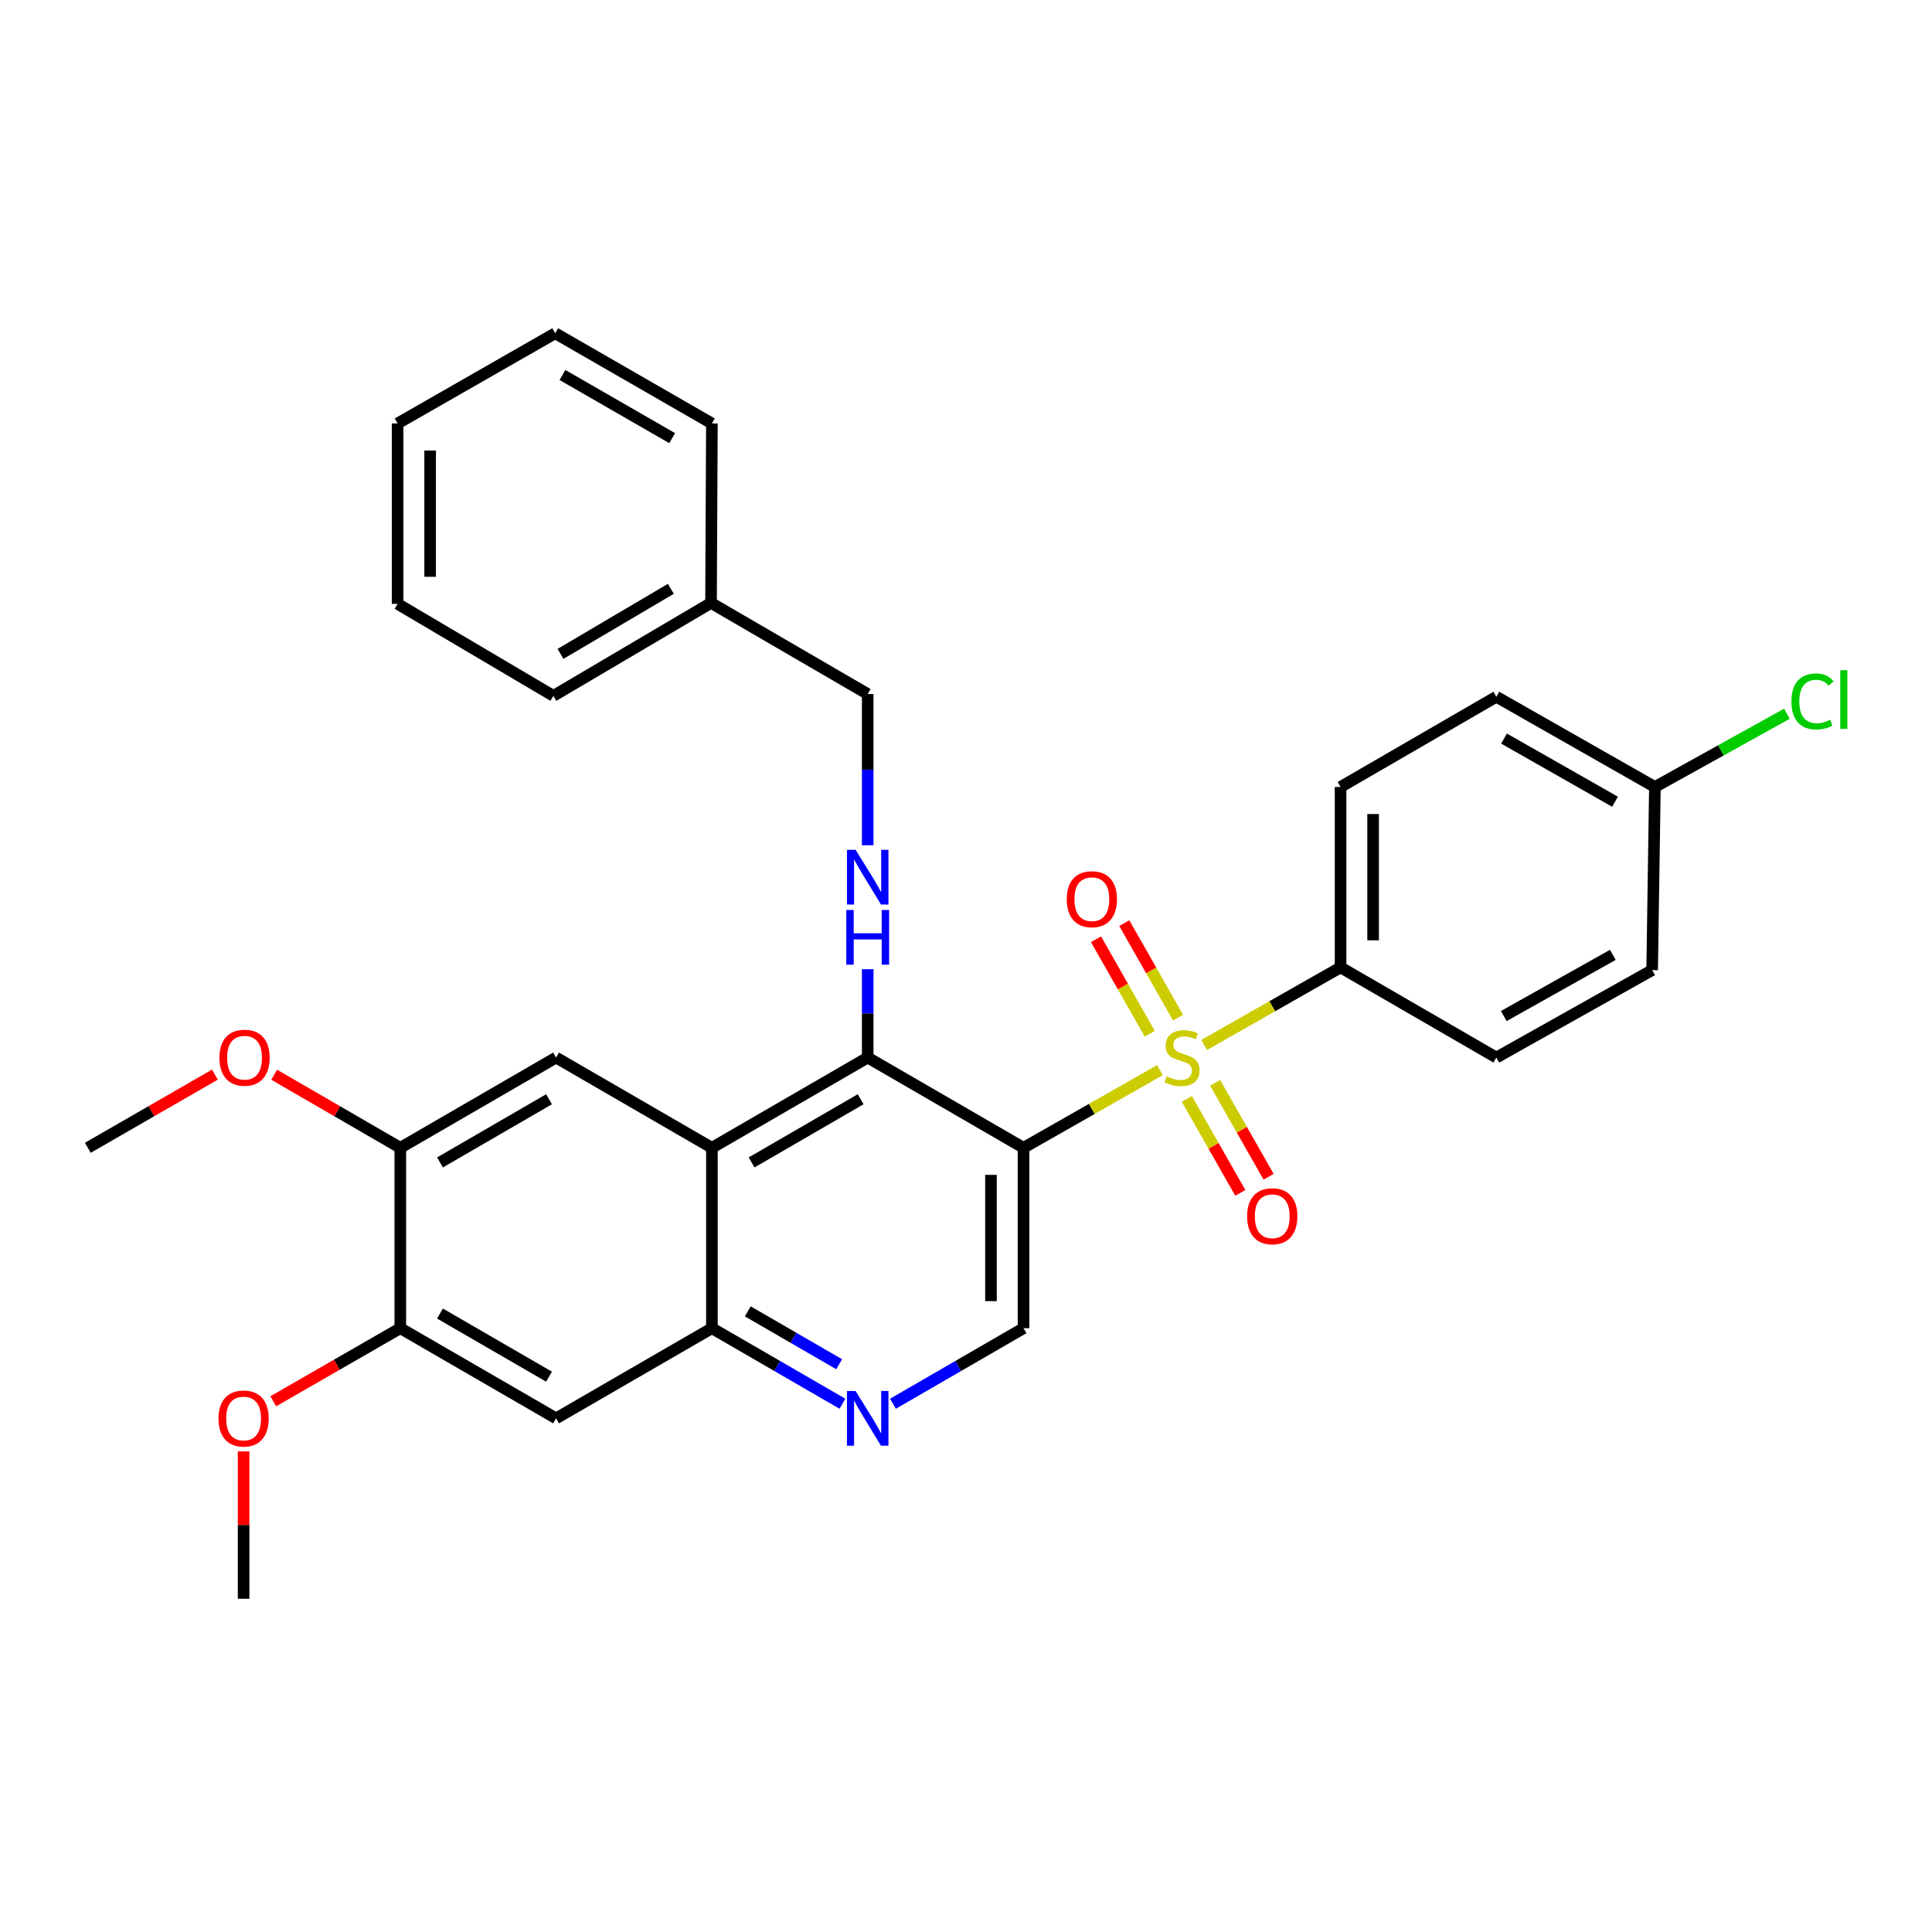<?xml version='1.0' encoding='iso-8859-1'?>
<svg version='1.1' baseProfile='full'
              xmlns='http://www.w3.org/2000/svg'
                      xmlns:rdkit='http://www.rdkit.org/xml'
                      xmlns:xlink='http://www.w3.org/1999/xlink'
                  xml:space='preserve'
width='1000px' height='1000px' viewBox='0 0 1000 1000'>
<!-- END OF HEADER -->
<rect style='opacity:1.0;fill:#FFFFFF;stroke:none' width='1000' height='1000' x='0' y='0'> </rect>
<path class='bond-0' d='M 600.371,553.902 L 565.073,574.001' style='fill:none;fill-rule:evenodd;stroke:#CCCC00;stroke-width:6px;stroke-linecap:butt;stroke-linejoin:miter;stroke-opacity:1' />
<path class='bond-0' d='M 565.073,574.001 L 529.774,594.101' style='fill:none;fill-rule:evenodd;stroke:#000000;stroke-width:6px;stroke-linecap:butt;stroke-linejoin:miter;stroke-opacity:1' />
<path class='bond-9' d='M 623.251,540.881 L 658.563,520.796' style='fill:none;fill-rule:evenodd;stroke:#CCCC00;stroke-width:6px;stroke-linecap:butt;stroke-linejoin:miter;stroke-opacity:1' />
<path class='bond-9' d='M 658.563,520.796 L 693.876,500.711' style='fill:none;fill-rule:evenodd;stroke:#000000;stroke-width:6px;stroke-linecap:butt;stroke-linejoin:miter;stroke-opacity:1' />
<path class='bond-12' d='M 609.759,526.743 L 595.847,502.283' style='fill:none;fill-rule:evenodd;stroke:#CCCC00;stroke-width:6px;stroke-linecap:butt;stroke-linejoin:miter;stroke-opacity:1' />
<path class='bond-12' d='M 595.847,502.283 L 581.934,477.823' style='fill:none;fill-rule:evenodd;stroke:#FF0000;stroke-width:6px;stroke-linecap:butt;stroke-linejoin:miter;stroke-opacity:1' />
<path class='bond-12' d='M 595.115,535.072 L 581.203,510.612' style='fill:none;fill-rule:evenodd;stroke:#CCCC00;stroke-width:6px;stroke-linecap:butt;stroke-linejoin:miter;stroke-opacity:1' />
<path class='bond-12' d='M 581.203,510.612 L 567.29,486.152' style='fill:none;fill-rule:evenodd;stroke:#FF0000;stroke-width:6px;stroke-linecap:butt;stroke-linejoin:miter;stroke-opacity:1' />
<path class='bond-13' d='M 614.303,568.795 L 628.143,593.11' style='fill:none;fill-rule:evenodd;stroke:#CCCC00;stroke-width:6px;stroke-linecap:butt;stroke-linejoin:miter;stroke-opacity:1' />
<path class='bond-13' d='M 628.143,593.11 L 641.982,617.425' style='fill:none;fill-rule:evenodd;stroke:#FF0000;stroke-width:6px;stroke-linecap:butt;stroke-linejoin:miter;stroke-opacity:1' />
<path class='bond-13' d='M 628.945,560.461 L 642.784,584.776' style='fill:none;fill-rule:evenodd;stroke:#CCCC00;stroke-width:6px;stroke-linecap:butt;stroke-linejoin:miter;stroke-opacity:1' />
<path class='bond-13' d='M 642.784,584.776 L 656.624,609.091' style='fill:none;fill-rule:evenodd;stroke:#FF0000;stroke-width:6px;stroke-linecap:butt;stroke-linejoin:miter;stroke-opacity:1' />
<path class='bond-1' d='M 529.774,594.101 L 449.123,547.387' style='fill:none;fill-rule:evenodd;stroke:#000000;stroke-width:6px;stroke-linecap:butt;stroke-linejoin:miter;stroke-opacity:1' />
<path class='bond-6' d='M 529.774,594.101 L 529.774,687.472' style='fill:none;fill-rule:evenodd;stroke:#000000;stroke-width:6px;stroke-linecap:butt;stroke-linejoin:miter;stroke-opacity:1' />
<path class='bond-6' d='M 512.927,608.107 L 512.927,673.466' style='fill:none;fill-rule:evenodd;stroke:#000000;stroke-width:6px;stroke-linecap:butt;stroke-linejoin:miter;stroke-opacity:1' />
<path class='bond-2' d='M 449.123,547.387 L 368.481,594.101' style='fill:none;fill-rule:evenodd;stroke:#000000;stroke-width:6px;stroke-linecap:butt;stroke-linejoin:miter;stroke-opacity:1' />
<path class='bond-2' d='M 445.471,568.972 L 389.022,601.672' style='fill:none;fill-rule:evenodd;stroke:#000000;stroke-width:6px;stroke-linecap:butt;stroke-linejoin:miter;stroke-opacity:1' />
<path class='bond-7' d='M 449.123,547.387 L 449.123,524.525' style='fill:none;fill-rule:evenodd;stroke:#000000;stroke-width:6px;stroke-linecap:butt;stroke-linejoin:miter;stroke-opacity:1' />
<path class='bond-7' d='M 449.123,524.525 L 449.123,501.663' style='fill:none;fill-rule:evenodd;stroke:#0000FF;stroke-width:6px;stroke-linecap:butt;stroke-linejoin:miter;stroke-opacity:1' />
<path class='bond-5' d='M 368.481,594.101 L 287.83,547.387' style='fill:none;fill-rule:evenodd;stroke:#000000;stroke-width:6px;stroke-linecap:butt;stroke-linejoin:miter;stroke-opacity:1' />
<path class='bond-32' d='M 368.481,594.101 L 368.481,687.472' style='fill:none;fill-rule:evenodd;stroke:#000000;stroke-width:6px;stroke-linecap:butt;stroke-linejoin:miter;stroke-opacity:1' />
<path class='bond-3' d='M 368.481,687.472 L 402.267,707.024' style='fill:none;fill-rule:evenodd;stroke:#000000;stroke-width:6px;stroke-linecap:butt;stroke-linejoin:miter;stroke-opacity:1' />
<path class='bond-3' d='M 402.267,707.024 L 436.054,726.576' style='fill:none;fill-rule:evenodd;stroke:#0000FF;stroke-width:6px;stroke-linecap:butt;stroke-linejoin:miter;stroke-opacity:1' />
<path class='bond-3' d='M 387.055,678.756 L 410.706,692.442' style='fill:none;fill-rule:evenodd;stroke:#000000;stroke-width:6px;stroke-linecap:butt;stroke-linejoin:miter;stroke-opacity:1' />
<path class='bond-3' d='M 410.706,692.442 L 434.356,706.128' style='fill:none;fill-rule:evenodd;stroke:#0000FF;stroke-width:6px;stroke-linecap:butt;stroke-linejoin:miter;stroke-opacity:1' />
<path class='bond-8' d='M 368.481,687.472 L 287.83,734.139' style='fill:none;fill-rule:evenodd;stroke:#000000;stroke-width:6px;stroke-linecap:butt;stroke-linejoin:miter;stroke-opacity:1' />
<path class='bond-4' d='M 462.193,726.576 L 495.983,707.024' style='fill:none;fill-rule:evenodd;stroke:#0000FF;stroke-width:6px;stroke-linecap:butt;stroke-linejoin:miter;stroke-opacity:1' />
<path class='bond-4' d='M 495.983,707.024 L 529.774,687.472' style='fill:none;fill-rule:evenodd;stroke:#000000;stroke-width:6px;stroke-linecap:butt;stroke-linejoin:miter;stroke-opacity:1' />
<path class='bond-10' d='M 287.83,547.387 L 207.197,594.101' style='fill:none;fill-rule:evenodd;stroke:#000000;stroke-width:6px;stroke-linecap:butt;stroke-linejoin:miter;stroke-opacity:1' />
<path class='bond-10' d='M 284.18,568.972 L 227.737,601.672' style='fill:none;fill-rule:evenodd;stroke:#000000;stroke-width:6px;stroke-linecap:butt;stroke-linejoin:miter;stroke-opacity:1' />
<path class='bond-16' d='M 449.123,437.487 L 449.123,398.36' style='fill:none;fill-rule:evenodd;stroke:#0000FF;stroke-width:6px;stroke-linecap:butt;stroke-linejoin:miter;stroke-opacity:1' />
<path class='bond-16' d='M 449.123,398.36 L 449.123,359.232' style='fill:none;fill-rule:evenodd;stroke:#000000;stroke-width:6px;stroke-linecap:butt;stroke-linejoin:miter;stroke-opacity:1' />
<path class='bond-11' d='M 287.83,734.139 L 207.197,687.472' style='fill:none;fill-rule:evenodd;stroke:#000000;stroke-width:6px;stroke-linecap:butt;stroke-linejoin:miter;stroke-opacity:1' />
<path class='bond-11' d='M 284.174,712.558 L 227.731,679.891' style='fill:none;fill-rule:evenodd;stroke:#000000;stroke-width:6px;stroke-linecap:butt;stroke-linejoin:miter;stroke-opacity:1' />
<path class='bond-14' d='M 693.876,500.711 L 693.876,407.34' style='fill:none;fill-rule:evenodd;stroke:#000000;stroke-width:6px;stroke-linecap:butt;stroke-linejoin:miter;stroke-opacity:1' />
<path class='bond-14' d='M 710.723,486.706 L 710.723,421.346' style='fill:none;fill-rule:evenodd;stroke:#000000;stroke-width:6px;stroke-linecap:butt;stroke-linejoin:miter;stroke-opacity:1' />
<path class='bond-15' d='M 693.876,500.711 L 774.508,547.387' style='fill:none;fill-rule:evenodd;stroke:#000000;stroke-width:6px;stroke-linecap:butt;stroke-linejoin:miter;stroke-opacity:1' />
<path class='bond-18' d='M 207.197,594.101 L 174.55,575.185' style='fill:none;fill-rule:evenodd;stroke:#000000;stroke-width:6px;stroke-linecap:butt;stroke-linejoin:miter;stroke-opacity:1' />
<path class='bond-18' d='M 174.55,575.185 L 141.903,556.269' style='fill:none;fill-rule:evenodd;stroke:#FF0000;stroke-width:6px;stroke-linecap:butt;stroke-linejoin:miter;stroke-opacity:1' />
<path class='bond-33' d='M 207.197,594.101 L 207.197,687.472' style='fill:none;fill-rule:evenodd;stroke:#000000;stroke-width:6px;stroke-linecap:butt;stroke-linejoin:miter;stroke-opacity:1' />
<path class='bond-19' d='M 207.197,687.472 L 174.312,706.393' style='fill:none;fill-rule:evenodd;stroke:#000000;stroke-width:6px;stroke-linecap:butt;stroke-linejoin:miter;stroke-opacity:1' />
<path class='bond-19' d='M 174.312,706.393 L 141.427,725.313' style='fill:none;fill-rule:evenodd;stroke:#FF0000;stroke-width:6px;stroke-linecap:butt;stroke-linejoin:miter;stroke-opacity:1' />
<path class='bond-21' d='M 693.876,407.34 L 774.508,360.636' style='fill:none;fill-rule:evenodd;stroke:#000000;stroke-width:6px;stroke-linecap:butt;stroke-linejoin:miter;stroke-opacity:1' />
<path class='bond-20' d='M 774.508,547.387 L 855.15,502.125' style='fill:none;fill-rule:evenodd;stroke:#000000;stroke-width:6px;stroke-linecap:butt;stroke-linejoin:miter;stroke-opacity:1' />
<path class='bond-20' d='M 778.359,525.907 L 834.808,494.223' style='fill:none;fill-rule:evenodd;stroke:#000000;stroke-width:6px;stroke-linecap:butt;stroke-linejoin:miter;stroke-opacity:1' />
<path class='bond-23' d='M 449.123,359.232 L 368.022,312.069' style='fill:none;fill-rule:evenodd;stroke:#000000;stroke-width:6px;stroke-linecap:butt;stroke-linejoin:miter;stroke-opacity:1' />
<path class='bond-17' d='M 856.573,407.34 L 855.15,502.125' style='fill:none;fill-rule:evenodd;stroke:#000000;stroke-width:6px;stroke-linecap:butt;stroke-linejoin:miter;stroke-opacity:1' />
<path class='bond-22' d='M 856.573,407.34 L 890.736,388.385' style='fill:none;fill-rule:evenodd;stroke:#000000;stroke-width:6px;stroke-linecap:butt;stroke-linejoin:miter;stroke-opacity:1' />
<path class='bond-22' d='M 890.736,388.385 L 924.898,369.43' style='fill:none;fill-rule:evenodd;stroke:#00CC00;stroke-width:6px;stroke-linecap:butt;stroke-linejoin:miter;stroke-opacity:1' />
<path class='bond-31' d='M 856.573,407.34 L 774.508,360.636' style='fill:none;fill-rule:evenodd;stroke:#000000;stroke-width:6px;stroke-linecap:butt;stroke-linejoin:miter;stroke-opacity:1' />
<path class='bond-31' d='M 835.93,414.977 L 778.485,382.284' style='fill:none;fill-rule:evenodd;stroke:#000000;stroke-width:6px;stroke-linecap:butt;stroke-linejoin:miter;stroke-opacity:1' />
<path class='bond-24' d='M 111.234,556.221 L 78.344,575.161' style='fill:none;fill-rule:evenodd;stroke:#FF0000;stroke-width:6px;stroke-linecap:butt;stroke-linejoin:miter;stroke-opacity:1' />
<path class='bond-24' d='M 78.344,575.161 L 45.455,594.101' style='fill:none;fill-rule:evenodd;stroke:#000000;stroke-width:6px;stroke-linecap:butt;stroke-linejoin:miter;stroke-opacity:1' />
<path class='bond-25' d='M 126.087,751.233 L 126.087,789.371' style='fill:none;fill-rule:evenodd;stroke:#FF0000;stroke-width:6px;stroke-linecap:butt;stroke-linejoin:miter;stroke-opacity:1' />
<path class='bond-25' d='M 126.087,789.371 L 126.087,827.51' style='fill:none;fill-rule:evenodd;stroke:#000000;stroke-width:6px;stroke-linecap:butt;stroke-linejoin:miter;stroke-opacity:1' />
<path class='bond-26' d='M 368.022,312.069 L 286.435,360.178' style='fill:none;fill-rule:evenodd;stroke:#000000;stroke-width:6px;stroke-linecap:butt;stroke-linejoin:miter;stroke-opacity:1' />
<path class='bond-26' d='M 347.227,304.773 L 290.116,338.449' style='fill:none;fill-rule:evenodd;stroke:#000000;stroke-width:6px;stroke-linecap:butt;stroke-linejoin:miter;stroke-opacity:1' />
<path class='bond-27' d='M 368.022,312.069 L 368.481,219.185' style='fill:none;fill-rule:evenodd;stroke:#000000;stroke-width:6px;stroke-linecap:butt;stroke-linejoin:miter;stroke-opacity:1' />
<path class='bond-29' d='M 286.435,360.178 L 205.793,312.556' style='fill:none;fill-rule:evenodd;stroke:#000000;stroke-width:6px;stroke-linecap:butt;stroke-linejoin:miter;stroke-opacity:1' />
<path class='bond-28' d='M 368.481,219.185 L 287.371,172.49' style='fill:none;fill-rule:evenodd;stroke:#000000;stroke-width:6px;stroke-linecap:butt;stroke-linejoin:miter;stroke-opacity:1' />
<path class='bond-28' d='M 347.909,226.781 L 291.132,194.095' style='fill:none;fill-rule:evenodd;stroke:#000000;stroke-width:6px;stroke-linecap:butt;stroke-linejoin:miter;stroke-opacity:1' />
<path class='bond-30' d='M 287.371,172.49 L 205.793,219.185' style='fill:none;fill-rule:evenodd;stroke:#000000;stroke-width:6px;stroke-linecap:butt;stroke-linejoin:miter;stroke-opacity:1' />
<path class='bond-34' d='M 205.793,312.556 L 205.793,219.185' style='fill:none;fill-rule:evenodd;stroke:#000000;stroke-width:6px;stroke-linecap:butt;stroke-linejoin:miter;stroke-opacity:1' />
<path class='bond-34' d='M 222.64,298.55 L 222.64,233.191' style='fill:none;fill-rule:evenodd;stroke:#000000;stroke-width:6px;stroke-linecap:butt;stroke-linejoin:miter;stroke-opacity:1' />
<path  class='atom-0' d='M 603.811 557.107
Q 604.131 557.227, 605.451 557.787
Q 606.771 558.347, 608.211 558.707
Q 609.691 559.027, 611.131 559.027
Q 613.811 559.027, 615.371 557.747
Q 616.931 556.427, 616.931 554.147
Q 616.931 552.587, 616.131 551.627
Q 615.371 550.667, 614.171 550.147
Q 612.971 549.627, 610.971 549.027
Q 608.451 548.267, 606.931 547.547
Q 605.451 546.827, 604.371 545.307
Q 603.331 543.787, 603.331 541.227
Q 603.331 537.667, 605.731 535.467
Q 608.171 533.267, 612.971 533.267
Q 616.251 533.267, 619.971 534.827
L 619.051 537.907
Q 615.651 536.507, 613.091 536.507
Q 610.331 536.507, 608.811 537.667
Q 607.291 538.787, 607.331 540.747
Q 607.331 542.267, 608.091 543.187
Q 608.891 544.107, 610.011 544.627
Q 611.171 545.147, 613.091 545.747
Q 615.651 546.547, 617.171 547.347
Q 618.691 548.147, 619.771 549.787
Q 620.891 551.387, 620.891 554.147
Q 620.891 558.067, 618.251 560.187
Q 615.651 562.267, 611.291 562.267
Q 608.771 562.267, 606.851 561.707
Q 604.971 561.187, 602.731 560.267
L 603.811 557.107
' fill='#CCCC00'/>
<path  class='atom-5' d='M 442.863 719.979
L 452.143 734.979
Q 453.063 736.459, 454.543 739.139
Q 456.023 741.819, 456.103 741.979
L 456.103 719.979
L 459.863 719.979
L 459.863 748.299
L 455.983 748.299
L 446.023 731.899
Q 444.863 729.979, 443.623 727.779
Q 442.423 725.579, 442.063 724.899
L 442.063 748.299
L 438.383 748.299
L 438.383 719.979
L 442.863 719.979
' fill='#0000FF'/>
<path  class='atom-8' d='M 442.863 439.856
L 452.143 454.856
Q 453.063 456.336, 454.543 459.016
Q 456.023 461.696, 456.103 461.856
L 456.103 439.856
L 459.863 439.856
L 459.863 468.176
L 455.983 468.176
L 446.023 451.776
Q 444.863 449.856, 443.623 447.656
Q 442.423 445.456, 442.063 444.776
L 442.063 468.176
L 438.383 468.176
L 438.383 439.856
L 442.863 439.856
' fill='#0000FF'/>
<path  class='atom-8' d='M 438.043 471.008
L 441.883 471.008
L 441.883 483.048
L 456.363 483.048
L 456.363 471.008
L 460.203 471.008
L 460.203 499.328
L 456.363 499.328
L 456.363 486.248
L 441.883 486.248
L 441.883 499.328
L 438.043 499.328
L 438.043 471.008
' fill='#0000FF'/>
<path  class='atom-13' d='M 552.144 465.422
Q 552.144 458.622, 555.504 454.822
Q 558.864 451.022, 565.144 451.022
Q 571.424 451.022, 574.784 454.822
Q 578.144 458.622, 578.144 465.422
Q 578.144 472.302, 574.744 476.222
Q 571.344 480.102, 565.144 480.102
Q 558.904 480.102, 555.504 476.222
Q 552.144 472.342, 552.144 465.422
M 565.144 476.902
Q 569.464 476.902, 571.784 474.022
Q 574.144 471.102, 574.144 465.422
Q 574.144 459.862, 571.784 457.062
Q 569.464 454.222, 565.144 454.222
Q 560.824 454.222, 558.464 457.022
Q 556.144 459.822, 556.144 465.422
Q 556.144 471.142, 558.464 474.022
Q 560.824 476.902, 565.144 476.902
' fill='#FF0000'/>
<path  class='atom-14' d='M 645.515 629.523
Q 645.515 622.723, 648.875 618.923
Q 652.235 615.123, 658.515 615.123
Q 664.795 615.123, 668.155 618.923
Q 671.515 622.723, 671.515 629.523
Q 671.515 636.403, 668.115 640.323
Q 664.715 644.203, 658.515 644.203
Q 652.275 644.203, 648.875 640.323
Q 645.515 636.443, 645.515 629.523
M 658.515 641.003
Q 662.835 641.003, 665.155 638.123
Q 667.515 635.203, 667.515 629.523
Q 667.515 623.963, 665.155 621.163
Q 662.835 618.323, 658.515 618.323
Q 654.195 618.323, 651.835 621.123
Q 649.515 623.923, 649.515 629.523
Q 649.515 635.243, 651.835 638.123
Q 654.195 641.003, 658.515 641.003
' fill='#FF0000'/>
<path  class='atom-19' d='M 113.574 547.467
Q 113.574 540.667, 116.934 536.867
Q 120.294 533.067, 126.574 533.067
Q 132.854 533.067, 136.214 536.867
Q 139.574 540.667, 139.574 547.467
Q 139.574 554.347, 136.174 558.267
Q 132.774 562.147, 126.574 562.147
Q 120.334 562.147, 116.934 558.267
Q 113.574 554.387, 113.574 547.467
M 126.574 558.947
Q 130.894 558.947, 133.214 556.067
Q 135.574 553.147, 135.574 547.467
Q 135.574 541.907, 133.214 539.107
Q 130.894 536.267, 126.574 536.267
Q 122.254 536.267, 119.894 539.067
Q 117.574 541.867, 117.574 547.467
Q 117.574 553.187, 119.894 556.067
Q 122.254 558.947, 126.574 558.947
' fill='#FF0000'/>
<path  class='atom-20' d='M 113.087 734.219
Q 113.087 727.419, 116.447 723.619
Q 119.807 719.819, 126.087 719.819
Q 132.367 719.819, 135.727 723.619
Q 139.087 727.419, 139.087 734.219
Q 139.087 741.099, 135.687 745.019
Q 132.287 748.899, 126.087 748.899
Q 119.847 748.899, 116.447 745.019
Q 113.087 741.139, 113.087 734.219
M 126.087 745.699
Q 130.407 745.699, 132.727 742.819
Q 135.087 739.899, 135.087 734.219
Q 135.087 728.659, 132.727 725.859
Q 130.407 723.019, 126.087 723.019
Q 121.767 723.019, 119.407 725.819
Q 117.087 728.619, 117.087 734.219
Q 117.087 739.939, 119.407 742.819
Q 121.767 745.699, 126.087 745.699
' fill='#FF0000'/>
<path  class='atom-23' d='M 927.231 363.058
Q 927.231 356.018, 930.511 352.338
Q 933.831 348.618, 940.111 348.618
Q 945.951 348.618, 949.071 352.738
L 946.431 354.898
Q 944.151 351.898, 940.111 351.898
Q 935.831 351.898, 933.551 354.778
Q 931.311 357.618, 931.311 363.058
Q 931.311 368.658, 933.631 371.538
Q 935.991 374.418, 940.551 374.418
Q 943.671 374.418, 947.311 372.538
L 948.431 375.538
Q 946.951 376.498, 944.711 377.058
Q 942.471 377.618, 939.991 377.618
Q 933.831 377.618, 930.511 373.858
Q 927.231 370.098, 927.231 363.058
' fill='#00CC00'/>
<path  class='atom-23' d='M 952.511 346.898
L 956.191 346.898
L 956.191 377.258
L 952.511 377.258
L 952.511 346.898
' fill='#00CC00'/>
</svg>

